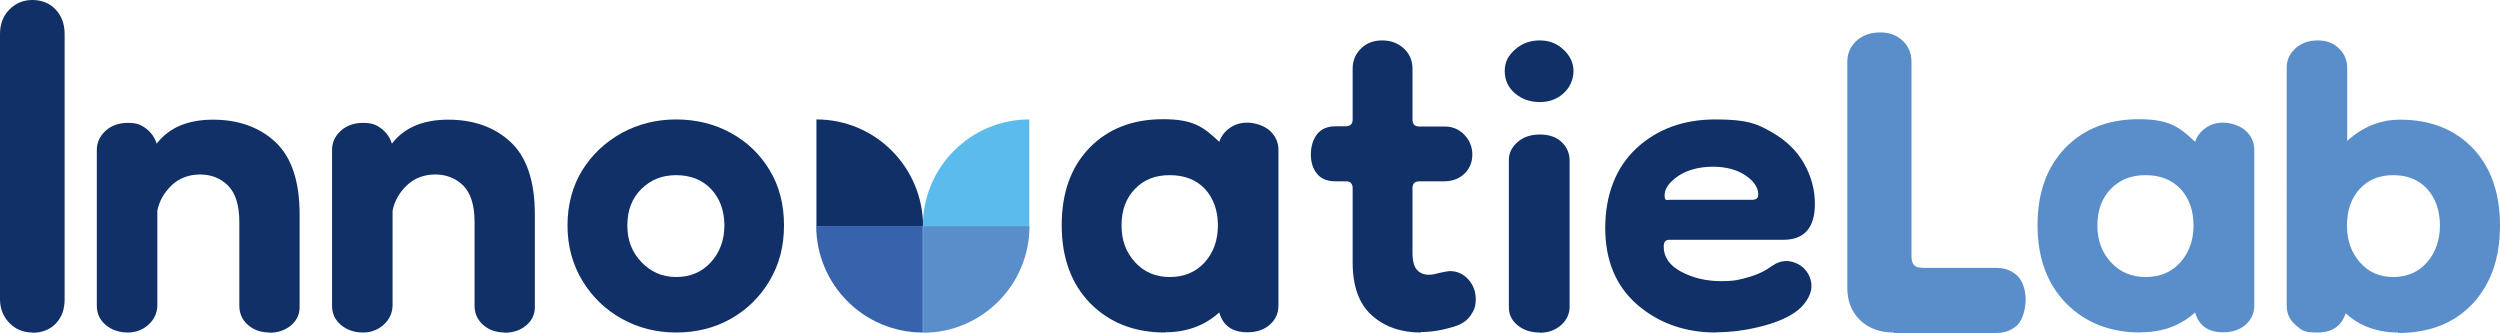 <?xml version="1.0" encoding="UTF-8"?>
<svg id="Layer_1" data-name="Layer 1" xmlns="http://www.w3.org/2000/svg" viewBox="0 0 1094.7 145.8">
  <defs>
    <style>
      .cls-1 {
        fill: #5abbec;
      }

      .cls-2 {
        fill: #5a8ecb;
      }

      .cls-3 {
        fill: #3763ad;
      }

      .cls-4 {
        fill: #103067;
      }
    </style>
  </defs>
  <g>
    <path class="cls-4" d="M118.1,145.6c-3.8,0-7-1.1-9.5-3.3s-3.8-5-3.8-8.4v-36.7c0-7.4-1.7-12.7-5-16-3.3-3.2-7.4-4.8-12.2-4.8s-9.2,1.6-12.5,4.8c-3.3,3.2-5.4,6.9-6.2,11.1v41.2c0,3.4-1.3,6.3-3.8,8.6s-5.6,3.5-9.2,3.5-7-1.1-9.6-3.3-3.9-5-3.9-8.4v-68.3c0-3.2,1.3-6,3.8-8.3s5.8-3.5,9.8-3.5,5.9.9,8.1,2.6,3.7,3.9,4.5,6.5c5.4-7,13.6-10.5,24.7-10.5s20.4,3.3,27.4,9.9,10.5,17.2,10.5,31.6v40.6c0,3.2-1.3,5.9-3.8,8s-5.7,3.2-9.5,3.2l.2-.1Z"/>
    <path class="cls-4" d="M221.1,145.6c-3.8,0-7-1.1-9.5-3.3s-3.8-5-3.8-8.4v-36.7c0-7.4-1.7-12.7-5-16-3.3-3.2-7.4-4.8-12.2-4.8s-9.2,1.6-12.5,4.8c-3.3,3.2-5.4,6.9-6.2,11.1v41.2c0,3.4-1.3,6.3-3.8,8.6s-5.6,3.5-9.2,3.5-7-1.1-9.6-3.3-3.9-5-3.9-8.4v-68.3c0-3.2,1.3-6,3.8-8.3s5.8-3.5,9.8-3.5,5.9.9,8.1,2.6c2.2,1.7,3.7,3.9,4.5,6.5,5.4-7,13.6-10.5,24.7-10.5s20.4,3.3,27.4,9.9,10.5,17.2,10.5,31.6v40.6c0,3.2-1.3,5.9-3.8,8s-5.7,3.2-9.5,3.2l.2-.1Z"/>
    <path class="cls-4" d="M296.1,145.6c-8.6,0-16.6-2-23.8-6s-13-9.6-17.3-16.7c-4.3-7.1-6.5-15.2-6.5-24.2s2.2-17.3,6.5-24.2c4.3-6.9,10.1-12.3,17.3-16.3,7.2-3.9,15.1-5.9,23.8-5.9s16.8,2,23.9,5.9,12.8,9.3,17,16.3c4.2,6.9,6.3,15,6.3,24.2s-2.1,17.1-6.3,24.2c-4.2,7.1-9.9,12.7-17,16.7s-15.1,6-23.9,6ZM296.1,121.3c6.2,0,11.3-2.2,15.2-6.5,3.9-4.3,5.9-9.7,5.9-16.1s-2-11.9-5.9-16c-3.9-4-9-6-15.2-6s-11.1,2-15.2,6-6.2,9.3-6.2,16,2.1,11.8,6.2,16.1,9.2,6.5,15.2,6.5Z"/>
    <path class="cls-4" d="M510.1,145.6c-13.4,0-24.3-4.3-32.7-12.8-8.3-8.5-12.5-19.9-12.5-34.2s4.1-25.5,12.2-33.9c8.1-8.3,18.8-12.5,32.1-12.5s17.7,3.3,24.7,9.9c.8-2.4,2.3-4.4,4.5-6s4.8-2.4,7.8-2.4,7.3,1.2,9.8,3.5,3.8,5.1,3.8,8.3v68.3c0,3.4-1.3,6.2-3.8,8.4s-5.8,3.3-9.8,3.3c-6.6,0-10.7-2.9-12.3-8.7-6.4,5.8-14.3,8.7-23.8,8.7v.1ZM512.2,121.3c6.4,0,11.5-2.2,15.4-6.5,3.8-4.3,5.7-9.7,5.7-16.1s-1.9-11.9-5.7-16c-3.8-4-8.9-6-15.4-6s-11.3,2-15.2,6-5.9,9.3-5.9,16,2,11.8,5.9,16.1,9,6.5,15.2,6.5Z"/>
    <path class="cls-4" d="M622.1,145.6c-8.6,0-15.8-2.5-21.4-7.5-5.6-5-8.4-12.7-8.4-23.2v-32.5c0-2-1-3-3-3h-4.5c-3.6,0-6.3-1.1-8.1-3.3-1.8-2.2-2.7-5-2.7-8.4s.9-6.6,2.7-8.9,4.5-3.5,8.1-3.5h4.5c2,0,3-1,3-3v-22.3c0-3.4,1.2-6.3,3.6-8.7,2.4-2.4,5.5-3.6,9.3-3.6s7,1.2,9.5,3.5,3.8,5.3,3.8,8.9v22.3c0,2,1,3,3,3h11.1c3.4,0,6.3,1.2,8.6,3.6s3.5,5.3,3.5,8.7-1.2,6.2-3.5,8.4c-2.3,2.2-5.3,3.3-8.9,3.3h-10.8c-2,0-3,1-3,3v28.3c0,3.6.7,6.1,2,7.5s3,2.1,5,2.1,2.4-.2,4.8-.8c2.4-.5,3.9-.8,4.5-.8,3.2,0,5.9,1.2,8.1,3.6,2.2,2.4,3.3,5.3,3.3,8.7s-.8,5-2.3,7.2-3.9,3.8-7.1,4.8c-2.6.8-5.1,1.4-7.5,1.8-2.4.4-4.8.6-7.2.6v.2Z"/>
    <path class="cls-4" d="M674.2,44.7c-4.2,0-7.8-1.3-10.8-3.8-3-2.6-4.5-5.8-4.5-9.8s1.5-6.7,4.5-9.4c3-2.7,6.6-4,10.8-4s7.5,1.3,10.4,4,4.4,5.8,4.4,9.4-1.5,7.2-4.4,9.8c-2.9,2.6-6.4,3.8-10.4,3.8ZM674.2,44.7c-4.2,0-7.8-1.3-10.8-3.8-3-2.6-4.5-5.8-4.5-9.8s1.5-6.7,4.5-9.4c3-2.7,6.6-4,10.8-4s7.5,1.3,10.4,4,4.4,5.8,4.4,9.4-1.5,7.2-4.4,9.8c-2.9,2.6-6.4,3.8-10.4,3.8ZM674.2,145.6c-3.8,0-7-1-9.6-3.1s-3.9-4.7-3.9-8v-64.5c0-3,1.3-5.6,3.8-7.8,2.5-2.2,5.8-3.3,9.8-3.3s7.2,1.1,9.5,3.3c2.3,2.2,3.5,4.9,3.5,8.1v64c0,3.2-1.3,5.9-3.8,8.1-2.5,2.2-5.6,3.3-9.2,3.3l-.1-.1Z"/>
    <path class="cls-4" d="M751.4,145.6c-13.6,0-25.1-4.1-34.5-12.2-9.3-8.1-14-19.3-14-33.6s4.6-26.5,13.7-34.9c9.1-8.4,20.6-12.6,34.5-12.6s18,1.8,24.4,5.4,11.2,8.2,14.4,13.8c3.2,5.6,4.8,11.5,4.8,17.8,0,10.4-4.6,15.7-13.8,15.7h-50c-1.6,0-2.4,1-2.4,3,0,4.6,2.6,8.3,7.7,11,5.1,2.7,10.9,4.1,17.3,4.1s8-.6,12-1.7c4-1.1,7.5-2.8,10.5-5,2-1.4,4.1-2.1,6.3-2.1s5.6,1.1,7.7,3.3c2.1,2.2,3.2,4.8,3.2,7.8s-1.9,7-5.7,10.2c-3.6,3-8.9,5.4-15.8,7.2s-13.7,2.7-20.3,2.7v.1ZM767.1,87.5c.4,0,.9,0,1.7-.3.7-.2,1.1-.9,1.1-2.1,0-3-1.9-5.8-5.6-8.3-3.7-2.5-8.5-3.8-14.3-3.8s-11.3,1.4-15.2,4.1-5.9,5.5-5.9,8.3.8,2.1,2.4,2.1c0,0,35.8,0,35.8,0Z"/>
    <path class="cls-2" d="M829.2,145.6c-6,0-10.9-1.8-14.7-5.4-3.7-3.6-5.6-8.3-5.6-14.1V27.1c0-3.8,1.4-6.9,4.1-9.3,2.7-2.4,6.1-3.6,10.3-3.6s7.2,1.2,9.8,3.6c2.6,2.4,3.9,5.5,3.9,9.3v84.8c0,6,3.1,5.4,9.4,5.4h27.8c3.7,0,6.8,1.2,9.2,3.5s3.6,6.6,3.6,10.3-1.2,8.9-3.6,11.2-5.5,3.5-9.2,3.5h-45v-.2Z"/>
    <path class="cls-2" d="M937.4,145.6c-13.4,0-24.3-4.3-32.7-12.8-8.3-8.5-12.5-19.9-12.5-34.2s4.1-25.5,12.2-33.9c8.1-8.3,18.8-12.5,32.1-12.5s17.7,3.3,24.7,9.9c.8-2.4,2.3-4.4,4.5-6s4.8-2.4,7.8-2.4,7.3,1.2,9.8,3.5,3.8,5.1,3.8,8.3v68.3c0,3.4-1.3,6.2-3.8,8.4s-5.8,3.3-9.8,3.3c-6.6,0-10.7-2.9-12.3-8.7-6.4,5.8-14.3,8.7-23.8,8.7v.1ZM939.5,121.3c6.4,0,11.5-2.2,15.3-6.5s5.7-9.7,5.7-16.1-1.9-11.9-5.7-16c-3.8-4-8.9-6-15.3-6s-11.3,2-15.2,6-5.9,9.3-5.9,16,2,11.8,5.9,16.1,9,6.5,15.2,6.5Z"/>
    <path class="cls-2" d="M1050,145.6c-9,0-16.7-2.8-22.9-8.4-1.8,5.6-5.9,8.4-12.3,8.4s-7-1.1-9.6-3.3-3.9-5-3.9-8.4V29.5c0-3.2,1.3-6,3.8-8.3s5.8-3.5,9.8-3.5,6.9,1.2,9.3,3.5,3.6,5.2,3.6,8.6v31.9c6.8-6.2,14.5-9.3,23.2-9.3,13.2,0,23.8,4.2,31.8,12.5,7.9,8.3,11.9,19.6,11.9,33.9s-4,25.6-12,34.2c-8,8.5-18.9,12.8-32.5,12.8l-.2-.2ZM1047.9,121.3c6.2,0,11.2-2.2,14.9-6.5,3.7-4.3,5.6-9.7,5.6-16.1s-1.9-11.9-5.6-16c-3.7-4-8.7-6-14.9-6s-10.9,2-14.6,6-5.6,9.3-5.6,16,1.9,11.8,5.6,16.1,8.6,6.5,14.6,6.5Z"/>
    <path class="cls-4" d="M14.2,145.6c-4,0-7.4-1.4-10.1-4.2s-4.1-6.2-4.1-10.4V14.9C0,10.5,1.4,6.9,4.1,4.2,6.8,1.4,10.2,0,14.2,0s7.6,1.4,10.2,4.2c2.6,2.8,3.9,6.4,3.9,10.7v116.2c0,4.4-1.3,7.9-3.9,10.6-2.6,2.7-6,4-10.2,4v-.1Z"/>
  </g>
  <g>
    <path class="cls-3" d="M404.1,145.6c-25.8,0-46.6-20.9-46.7-46.6h46.7v46.7-.1Z"/>
    <path class="cls-4" d="M357.5,52.3c25.8,0,46.6,20.9,46.7,46.7h-46.7v-46.7Z"/>
    <path class="cls-1" d="M404.1,99c0-25.8,20.9-46.7,46.6-46.7h0v46.7h-46.7.1Z"/>
    <path class="cls-2" d="M450.8,99c0,25.8-20.9,46.7-46.6,46.7h0v-46.7s46.6,0,46.6,0Z"/>
  </g>
</svg>
